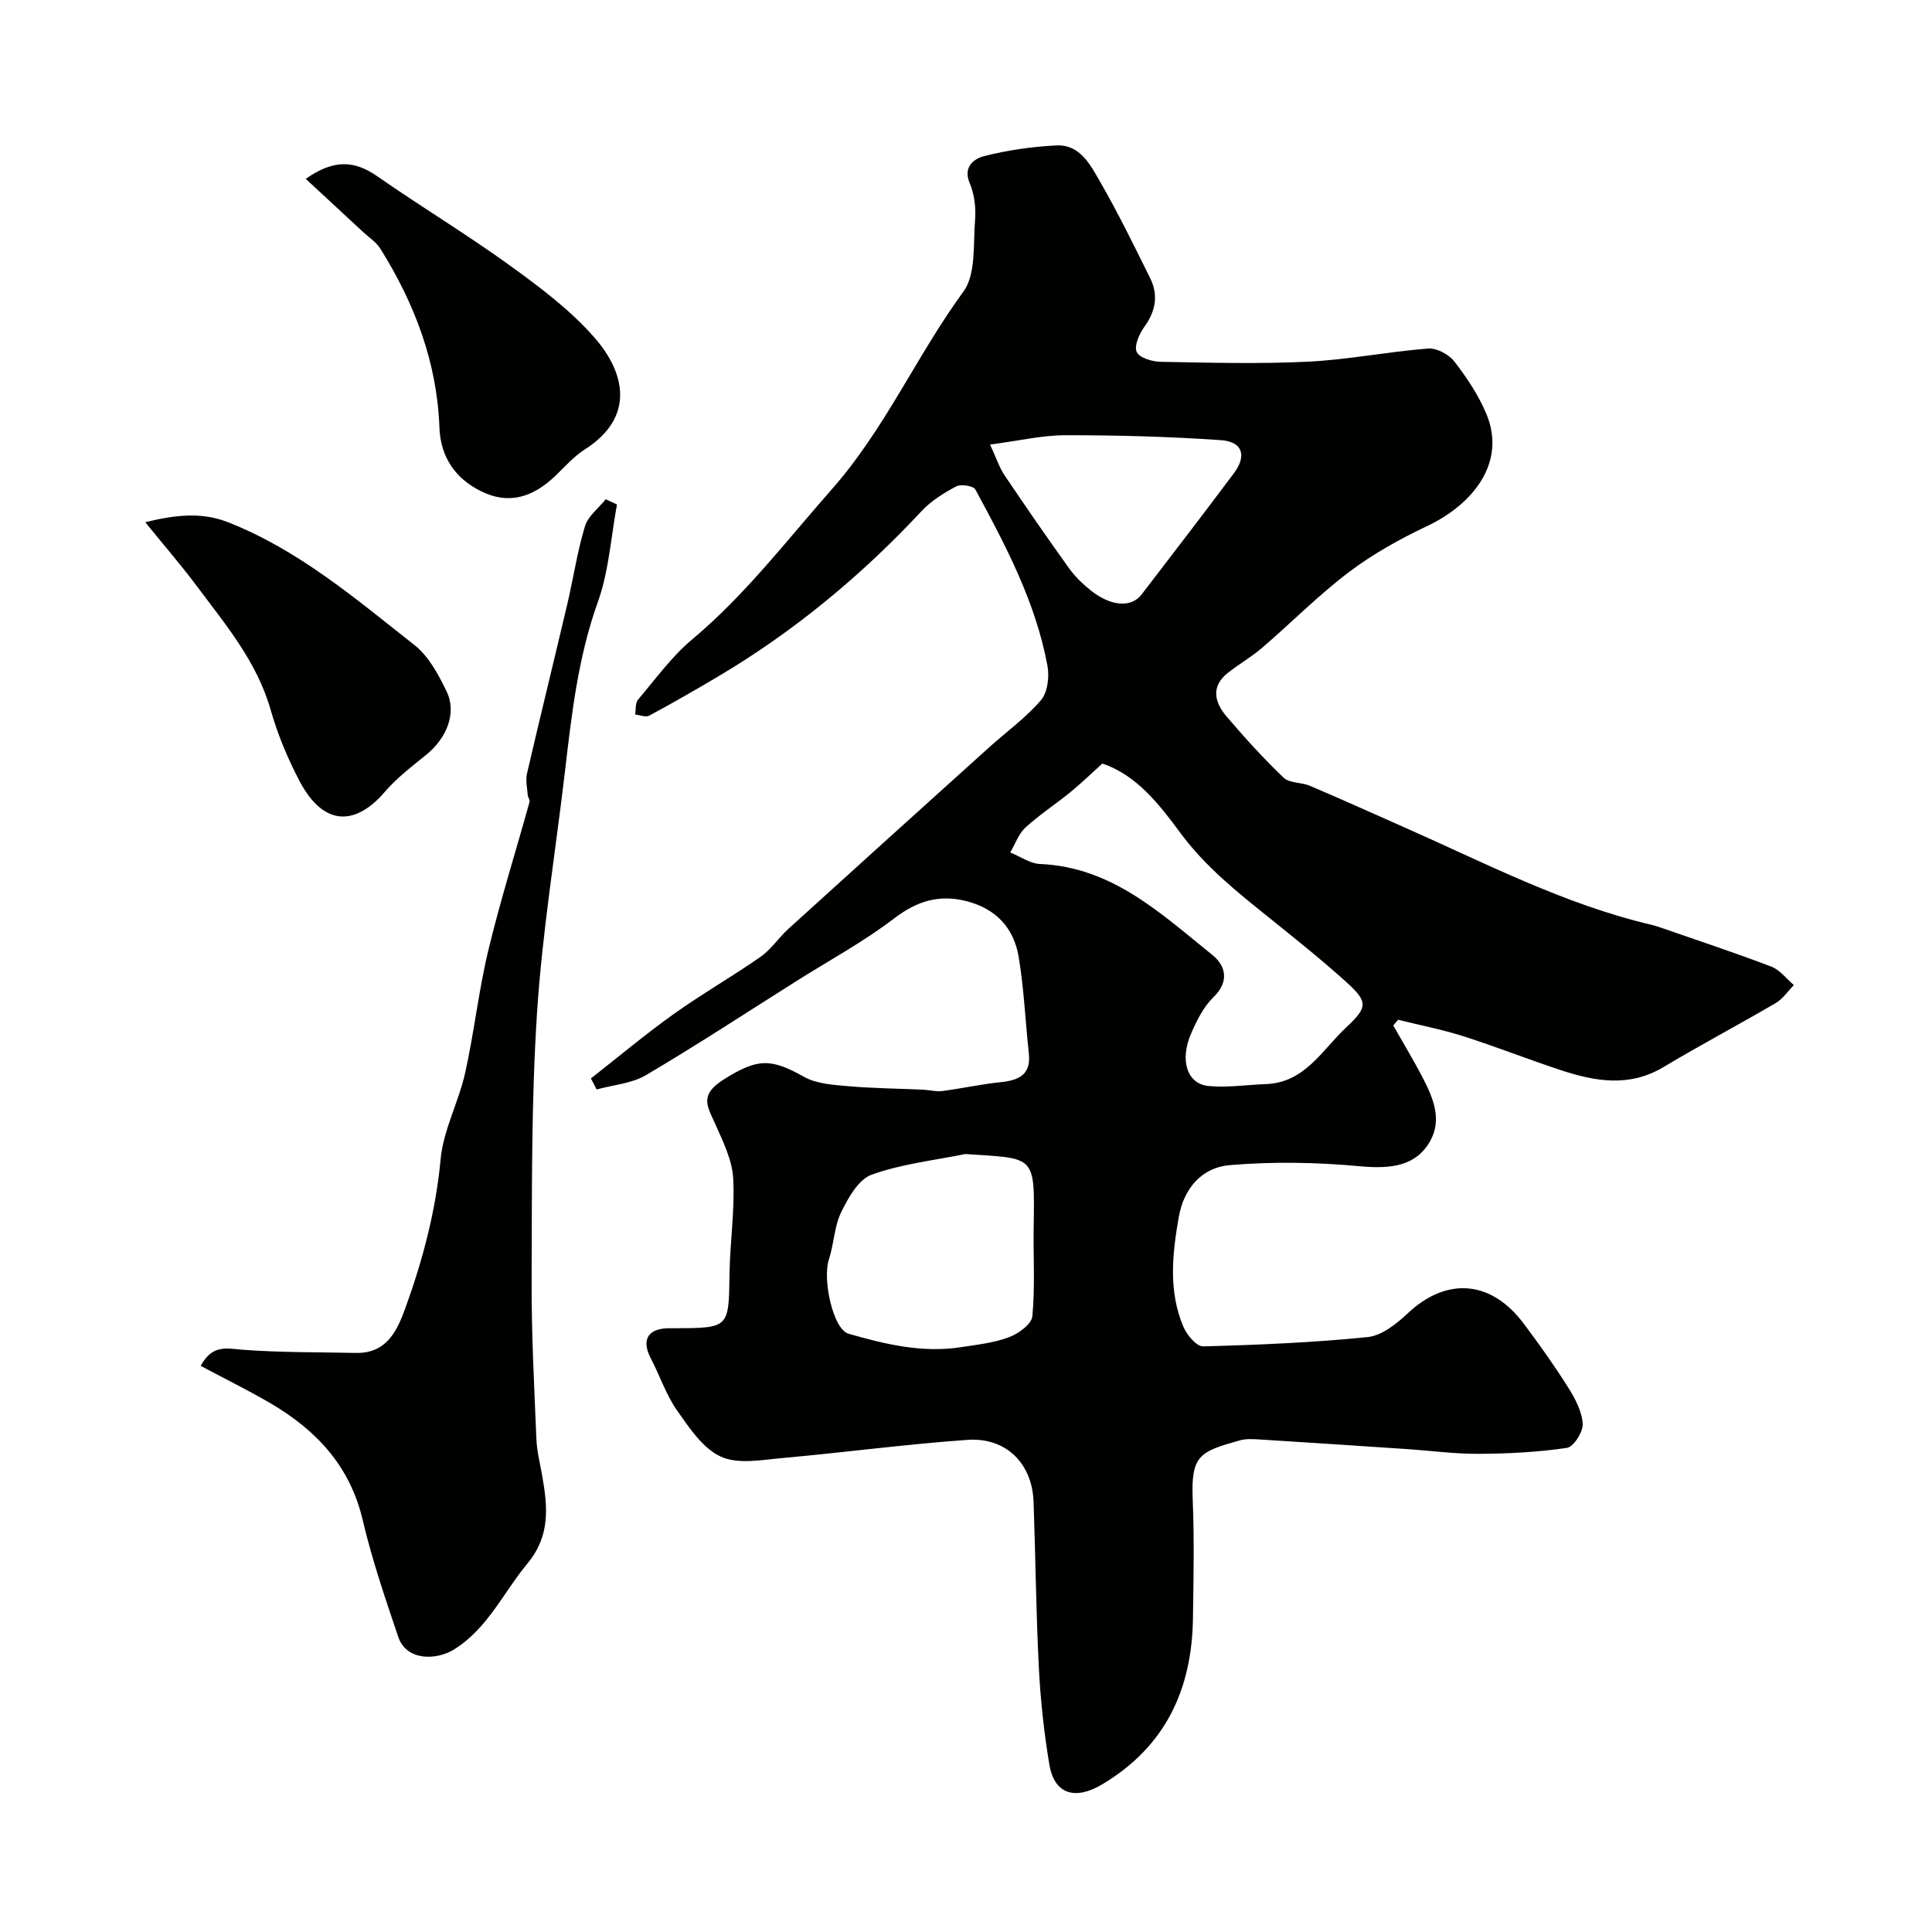 <svg enable-background="new 0 0 400 400" viewBox="0 0 400 400" xmlns="http://www.w3.org/2000/svg"><g fill="#010100"><path d="m122.34 223.28c5.7-4.46 11.25-9.13 17.14-13.33 5.84-4.17 12.1-7.74 17.98-11.85 2.21-1.54 3.76-3.97 5.79-5.81 13.81-12.54 27.66-25.05 41.52-37.54 3.6-3.24 7.6-6.12 10.73-9.76 1.39-1.62 1.79-4.85 1.37-7.12-2.44-13.17-8.63-24.9-14.93-36.52-.41-.76-2.97-1.17-3.96-.65-2.57 1.36-5.18 2.98-7.15 5.09-12.48 13.38-26.41 24.93-42.15 34.27-4.71 2.79-9.45 5.52-14.27 8.11-.72.39-1.93-.14-2.91-.24.18-1.04 0-2.37.59-3.06 3.62-4.28 6.98-8.94 11.24-12.51 10.96-9.18 19.51-20.43 28.88-31.05 11.03-12.5 17.57-27.7 27.26-40.95 2.62-3.59 2-9.71 2.4-14.71.21-2.55-.11-5.4-1.1-7.72-1.49-3.51 1.06-5.11 2.96-5.6 4.87-1.25 9.96-1.97 14.99-2.22 4.88-.24 7.02 4.01 9.01 7.46 3.76 6.51 7.06 13.28 10.4 20.02 1.75 3.54 1.13 6.88-1.24 10.13-1.04 1.44-2.12 3.92-1.54 5.17.56 1.21 3.22 1.99 4.97 2.02 10.16.18 20.35.47 30.49-.03 8.31-.41 16.56-2.07 24.87-2.72 1.77-.14 4.3 1.22 5.44 2.7 2.58 3.33 4.99 6.95 6.61 10.82 4.22 10.04-2.75 18.75-12.28 23.25-5.66 2.67-11.24 5.79-16.21 9.55-6.29 4.76-11.88 10.44-17.88 15.6-2.22 1.91-4.8 3.39-7.11 5.2-3.61 2.83-2.8 6.12-.32 9.04 3.75 4.4 7.65 8.7 11.83 12.69 1.22 1.17 3.69.93 5.44 1.68 6.45 2.74 12.83 5.63 19.24 8.46 16.91 7.46 33.37 16.08 51.55 20.34.63.15 1.25.35 1.86.56 7.64 2.66 15.33 5.2 22.89 8.08 1.78.68 3.12 2.52 4.66 3.82-1.24 1.26-2.28 2.86-3.75 3.72-7.69 4.5-15.59 8.67-23.23 13.25-7.04 4.22-14.09 3-21.19.67-6.78-2.23-13.43-4.87-20.23-7.04-4.43-1.41-9.02-2.29-13.54-3.42-.33.39-.67.79-1 1.18 2.03 3.59 4.17 7.12 6.08 10.78 2.15 4.13 4.05 8.63 1.61 13.06-2.86 5.19-7.94 5.93-14.59 5.31-8.94-.83-18.05-.99-26.98-.23-5.66.48-9.46 4.69-10.53 10.75-1.34 7.68-2.18 15.36.98 22.76.71 1.68 2.72 4.05 4.07 4.01 11.36-.3 22.74-.78 34.04-1.92 2.91-.29 5.96-2.7 8.25-4.86 8.03-7.59 17.25-7.01 24.04 2.02 3.23 4.3 6.36 8.7 9.23 13.25 1.44 2.28 2.86 4.95 3.02 7.53.11 1.67-1.89 4.8-3.27 5-6.03.89-12.19 1.2-18.3 1.23-4.93.03-9.86-.65-14.8-.98-10.2-.69-20.4-1.36-30.6-2-1.32-.08-2.73-.16-3.97.18-8.37 2.35-10.19 3.05-9.8 12.32.34 8.15.16 16.33.05 24.5-.2 14.75-5.7 26.61-18.79 34.41-5.62 3.35-9.92 2.06-10.95-4.13-1.1-6.62-1.83-13.34-2.17-20.05-.58-11.42-.68-22.87-1.09-34.3-.28-7.94-5.67-13.4-13.69-12.84-12.76.9-25.46 2.61-38.21 3.75-4.3.38-9.24 1.36-12.83-.27-3.73-1.7-6.55-5.96-9.09-9.58-2.29-3.27-3.57-7.22-5.44-10.8-1.93-3.7-.69-6.05 3.44-6.21.5-.02 1 0 1.5 0 11.33-.05 11.21-.05 11.37-11.24.09-6.6 1.13-13.23.76-19.79-.22-3.83-2.12-7.67-3.73-11.29-1.58-3.56-3.4-5.94 1.77-9.19 7.01-4.41 9.75-4.41 16.63-.54 2.63 1.48 6.12 1.66 9.26 1.94 5.13.45 10.3.48 15.45.72 1.31.06 2.64.45 3.9.28 4.02-.53 8-1.41 12.02-1.83 3.76-.39 6.4-1.46 5.91-5.98-.73-6.68-1-13.43-2.12-20.04-1-5.91-4.68-9.9-10.76-11.46-5.72-1.46-10.3-.03-15.05 3.6-6.26 4.79-13.29 8.59-19.98 12.81-10.42 6.57-20.73 13.33-31.34 19.6-2.96 1.75-6.8 2.02-10.23 2.97-.39-.77-.79-1.52-1.19-2.28zm105.89-65.19c-2.62 2.36-4.58 4.27-6.69 5.98-3.04 2.47-6.36 4.63-9.24 7.27-1.42 1.31-2.11 3.41-3.14 5.15 2.06.83 4.09 2.3 6.18 2.39 14.91.63 25.04 10.28 35.66 18.83 2.75 2.21 3.62 5.47.21 8.77-2.03 1.97-3.42 4.78-4.58 7.44-2.45 5.61-.87 10.5 3.6 10.93 3.91.37 7.9-.26 11.86-.4 8.11-.3 11.65-7.1 16.65-11.76 4.5-4.19 4.52-5.3-.15-9.5-5.11-4.6-10.5-8.91-15.87-13.22-6.63-5.32-13.14-10.51-18.37-17.56-4.23-5.73-8.98-11.94-16.12-14.32zm-28.38 80.84c-6.5 1.33-13.22 2.05-19.39 4.28-2.72.98-4.85 4.78-6.3 7.76-1.45 2.97-1.49 6.6-2.55 9.8-1.36 4.12.87 14.44 4.06 15.36 7.57 2.18 15.28 4.03 23.29 2.79 3.36-.52 6.82-.89 9.96-2.07 1.95-.73 4.67-2.71 4.82-4.34.58-6.12.17-12.32.27-18.49.24-15.13.33-14.1-14.16-15.09zm5.13-146.89c1.35 2.92 1.94 4.78 2.98 6.33 4.36 6.48 8.8 12.91 13.36 19.26 1.24 1.73 2.84 3.28 4.52 4.62 4.13 3.29 8.36 3.62 10.49.86 6.42-8.33 12.81-16.7 19.12-25.11 2.73-3.63 1.83-6.56-2.67-6.87-10.7-.74-21.44-1.03-32.17-1.02-4.82 0-9.63 1.15-15.63 1.93z"/><path d="m41.55 282.79c2.43-4.47 5.33-3.6 8.59-3.35 7.81.6 15.67.5 23.51.67 6.35.14 8.54-4.49 10.28-9.3 3.61-9.98 6.3-20.13 7.3-30.83.56-6.03 3.71-11.77 5.06-17.78 1.88-8.41 2.79-17.05 4.81-25.43 2.48-10.33 5.69-20.48 8.53-30.72.12-.42-.33-.97-.37-1.47-.11-1.48-.48-3.04-.15-4.43 2.71-11.7 5.59-23.37 8.34-35.06 1.26-5.37 2.07-10.88 3.66-16.14.63-2.1 2.82-3.74 4.3-5.58.78.36 1.56.72 2.33 1.08-1.26 6.76-1.67 13.82-3.97 20.21-4.08 11.39-5.41 23.14-6.79 34.97-1.96 16.72-4.72 33.39-5.8 50.16-1.19 18.37-1.04 36.84-1.11 55.26-.05 10.93.53 21.86.98 32.79.1 2.59.76 5.16 1.21 7.73 1.13 6.39 1.71 12.38-3.04 18.11-4.97 5.99-8.19 13.39-15.14 17.78-3.62 2.29-9.92 2.52-11.64-2.59-2.68-7.96-5.42-15.94-7.33-24.1-2.62-11.23-9.61-18.67-19.11-24.24-4.62-2.69-9.43-5.06-14.45-7.74z"/><path d="m63.3 37.03c5.84-4.11 10.12-3.8 14.8-.54 9.09 6.33 18.6 12.06 27.57 18.55 6.23 4.51 12.55 9.25 17.54 15.01 6.07 7 8.46 16.24-2.12 22.99-2.19 1.4-4 3.43-5.89 5.27-4.9 4.78-9.95 6.2-15.6 3.4-5.26-2.6-8.4-7.01-8.62-13.19-.49-13.52-5.15-25.72-12.25-37.06-.85-1.35-2.34-2.3-3.55-3.42-3.84-3.56-7.68-7.12-11.88-11.01z"/><path d="m30.07 108.12c6.33-1.57 11.75-2.09 17-.05 14.7 5.73 26.57 15.91 38.75 25.49 2.93 2.31 4.96 6.1 6.64 9.58 2.15 4.45.07 9.64-4.2 13.12-2.99 2.43-6.12 4.8-8.6 7.7-5.79 6.76-12.49 7.51-17.62-2.21-2.47-4.68-4.55-9.68-6-14.77-2.86-10.06-9.43-17.77-15.46-25.85-3.03-4.06-6.36-7.9-10.51-13.01z"/></g></svg>